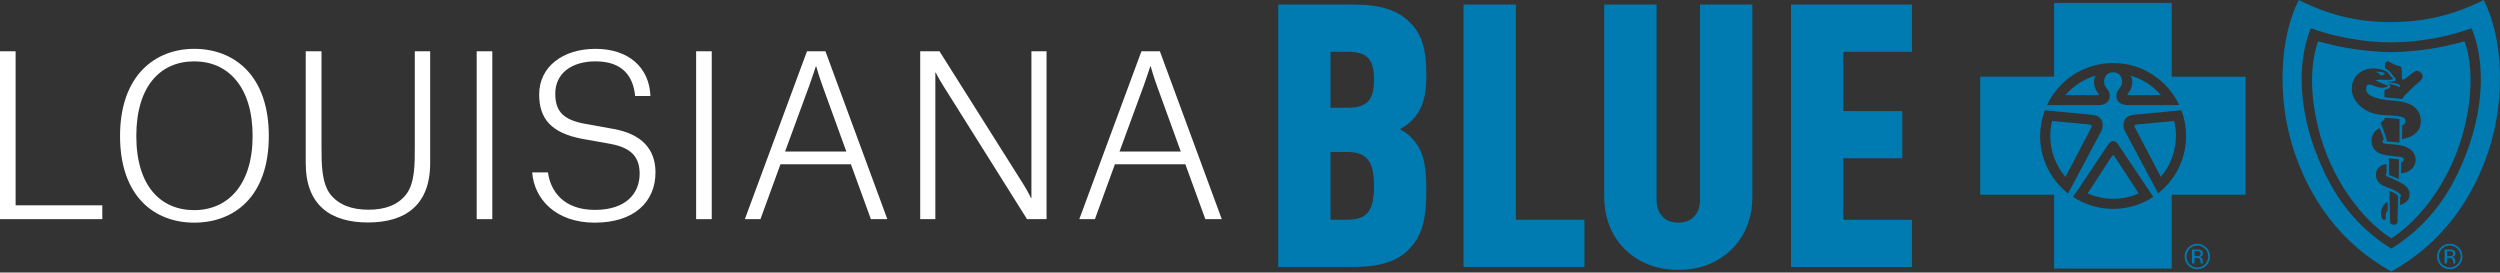 <svg width="422" height="46" viewBox="0 0 422 46" fill="none" xmlns="http://www.w3.org/2000/svg">
<rect x="0" y="0" width="422" height="46" fill="#333333" stroke="none"/>
<g clip-path="url(#clip0_144_532)">
<path d="M237.78 42.131C235.917 44.054 232.992 45.056 228.574 45.056H215.763V0.771H228.574C232.992 0.771 235.917 1.763 237.84 3.636C239.954 5.69 240.765 7.993 240.765 12.842C240.765 16.017 240.204 18.441 238.341 20.304C237.78 20.865 237.159 21.366 236.287 21.797C237.099 22.227 237.84 22.788 238.341 23.349C240.204 25.273 240.765 27.707 240.765 32.054C240.765 37.153 240.024 39.827 237.78 42.131ZM227.513 8.735H224.588V18.191H227.513C230.938 18.191 231.93 16.698 231.93 13.463C231.93 10.227 230.999 8.735 227.513 8.735ZM227.392 25.653H224.598V37.092H227.392C230.938 37.092 231.93 35.41 231.93 31.373C231.93 27.336 230.808 25.653 227.392 25.653Z" fill="#007BB2"/>
<path d="M247.046 45.056V0.771H255.88V37.092H267.45V45.056H247.046Z" fill="#007BB2"/>
<path d="M302.328 45.056V0.771H322.733V8.735H311.163V18.752H321.11V26.715H311.163V37.102H322.733V45.066H302.328V45.056Z" fill="#007BB2"/>
<path d="M292.502 41.88C290.138 44.304 287.033 45.547 283.296 45.547C279.56 45.547 276.455 44.304 274.091 41.88C271.977 39.707 270.795 36.722 270.795 33.176V0.771H279.63V33.606C279.63 36.471 281.313 37.583 283.296 37.583C285.28 37.583 286.963 36.461 286.963 33.606V0.771H295.797V33.176C295.797 36.722 294.616 39.707 292.502 41.88Z" fill="#007BB2"/>
<path d="M370.032 44.465H370.443V43.533H370.774C370.994 43.533 371.154 43.563 371.234 43.613C371.385 43.694 371.455 43.884 371.455 44.154V44.415L371.465 44.435C371.465 44.445 371.465 44.455 371.465 44.465H371.855L371.835 44.435C371.835 44.435 371.825 44.375 371.815 44.315C371.815 44.245 371.815 44.194 371.815 44.134V43.964C371.815 43.844 371.775 43.724 371.685 43.603C371.605 43.473 371.465 43.403 371.274 43.373C371.415 43.353 371.535 43.313 371.615 43.253C371.775 43.153 371.845 43.002 371.845 42.792C371.845 42.502 371.725 42.301 371.475 42.201C371.335 42.141 371.124 42.121 370.834 42.121H370.002V44.475L370.032 44.465ZM371.224 43.193C371.134 43.223 371.004 43.243 370.824 43.243H370.453V42.391H370.814C371.044 42.391 371.204 42.421 371.315 42.481C371.415 42.542 371.465 42.652 371.465 42.832C371.465 43.012 371.385 43.133 371.224 43.193ZM372.416 41.78C372.006 41.36 371.495 41.149 370.894 41.149C370.293 41.149 369.802 41.36 369.391 41.78C368.971 42.201 368.76 42.702 368.76 43.293C368.76 43.884 368.971 44.395 369.381 44.815C369.802 45.236 370.303 45.447 370.894 45.447C371.485 45.447 371.996 45.236 372.416 44.815C372.837 44.395 373.047 43.884 373.047 43.293C373.047 42.702 372.837 42.191 372.416 41.78ZM372.206 41.991C372.567 42.351 372.747 42.782 372.747 43.293C372.747 43.804 372.567 44.244 372.206 44.605C371.845 44.966 371.415 45.146 370.904 45.146C370.393 45.146 369.962 44.966 369.602 44.605C369.241 44.244 369.071 43.804 369.071 43.293C369.071 42.782 369.251 42.351 369.602 41.991C369.962 41.63 370.393 41.45 370.904 41.45C371.415 41.45 371.845 41.63 372.206 41.991Z" fill="#007BB2"/>
<path d="M366.587 12.952V0.481H346.733V12.942H334.262V32.875H346.733V45.336H366.587V32.875H379.048V12.952H366.587ZM356.69 10.638C361.628 10.638 365.886 13.543 367.849 17.74H359.084C357.832 17.71 357.281 16.989 357.261 16.388C357.231 15.676 357.341 15.456 357.922 14.705C358.573 13.853 358.152 12.2 356.69 12.2C355.228 12.2 354.817 13.853 355.458 14.705C356.039 15.456 356.149 15.676 356.119 16.388C356.089 16.989 355.538 17.72 354.296 17.74H345.531C347.495 13.543 351.752 10.638 356.69 10.638ZM344.379 22.949C344.379 21.416 344.66 19.964 345.161 18.611L353.425 19.413C354.977 19.623 355.157 21.136 354.747 22.037L349.087 32.665C346.212 30.401 344.369 26.895 344.369 22.959L344.379 22.949ZM363.461 33.246C361.518 34.518 359.194 35.259 356.7 35.259C354.206 35.259 351.872 34.508 349.939 33.236L355.939 24.271C356.379 23.65 357.051 23.7 357.471 24.271L363.471 33.236L363.461 33.246ZM364.293 32.635L358.633 22.027C358.223 21.126 358.403 19.623 359.956 19.403L368.219 18.601C368.73 19.954 369.011 21.416 369.011 22.939C369.011 26.875 367.168 30.371 364.293 32.625V32.635Z" fill="#007BB2"/>
<path d="M352.643 21.005L346.393 20.424C346.192 21.236 346.092 22.077 346.092 22.949C346.092 25.583 347.054 27.997 348.647 29.86L353.034 21.496C353.134 21.236 353.104 21.045 352.653 21.015L352.643 21.005Z" fill="#007BB2"/>
<path d="M353.745 12.761C351.732 13.342 349.959 14.504 348.636 16.057H354.176C354.276 16.027 354.336 15.907 354.226 15.797C353.635 15.155 353.124 13.803 353.755 12.761H353.745Z" fill="#007BB2"/>
<path d="M366.987 20.424L360.737 21.005C360.286 21.035 360.246 21.226 360.356 21.486L364.744 29.85C366.336 27.997 367.298 25.583 367.298 22.939C367.298 22.067 367.188 21.226 366.997 20.414L366.987 20.424Z" fill="#007BB2"/>
<path d="M364.754 16.057C363.431 14.504 361.659 13.342 359.645 12.761C360.266 13.803 359.765 15.155 359.174 15.797C359.064 15.907 359.114 16.027 359.214 16.057H364.754Z" fill="#007BB2"/>
<path d="M356.69 26.204C356.63 26.204 356.57 26.234 356.52 26.304L352.383 32.645C353.705 33.236 355.168 33.556 356.7 33.556C358.233 33.556 359.695 33.236 361.007 32.645L356.87 26.304C356.82 26.234 356.76 26.204 356.69 26.204Z" fill="#007BB2"/>
<path d="M412.644 44.465H413.055V43.533H413.385C413.606 43.533 413.756 43.563 413.846 43.613C413.996 43.694 414.077 43.884 414.077 44.154V44.415L414.087 44.435C414.087 44.445 414.087 44.455 414.087 44.465H414.477V44.435C414.477 44.435 414.447 44.375 414.437 44.315C414.437 44.244 414.437 44.194 414.437 44.134V43.964C414.437 43.844 414.397 43.724 414.307 43.603C414.227 43.473 414.087 43.403 413.896 43.373C414.047 43.353 414.157 43.313 414.237 43.253C414.387 43.153 414.467 43.002 414.467 42.792C414.467 42.502 414.347 42.301 414.107 42.201C413.966 42.141 413.756 42.121 413.466 42.121H412.644V44.475V44.465ZM413.826 43.193C413.736 43.223 413.606 43.243 413.435 43.243H413.065V42.391H413.415C413.646 42.391 413.806 42.421 413.916 42.481C414.016 42.542 414.077 42.652 414.077 42.832C414.077 43.012 413.996 43.133 413.836 43.193M415.028 41.78C414.607 41.36 414.107 41.149 413.506 41.149C412.905 41.149 412.414 41.36 412.003 41.78C411.582 42.201 411.372 42.702 411.372 43.293C411.372 43.884 411.582 44.395 411.993 44.815C412.404 45.236 412.915 45.446 413.506 45.446C414.097 45.446 414.607 45.236 415.028 44.815C415.449 44.395 415.659 43.884 415.659 43.293C415.659 42.702 415.449 42.191 415.028 41.78ZM414.818 41.991C415.168 42.351 415.359 42.782 415.359 43.293C415.359 43.804 415.178 44.244 414.818 44.605C414.457 44.966 414.026 45.146 413.516 45.146C413.005 45.146 412.574 44.966 412.213 44.605C411.853 44.244 411.683 43.804 411.683 43.293C411.683 42.782 411.863 42.351 412.213 41.991C412.574 41.63 413.005 41.45 413.516 41.45C414.026 41.45 414.457 41.63 414.818 41.991Z" fill="#007BB2"/>
<path d="M419.255 0C414.337 2.474 409.389 3.716 403.649 3.736C397.899 3.756 392.951 2.484 388.033 0C384.797 6.361 384.337 16.558 387.131 25.182C389.816 33.496 395.035 41.069 403.649 45.827C412.254 41.069 417.472 33.496 420.157 25.182C422.952 16.558 422.491 6.351 419.255 0ZM416.921 24.201C414.507 31.303 410.731 37.583 403.649 41.971C403.649 41.971 403.649 41.971 403.659 41.971H403.639C403.639 41.971 403.639 41.971 403.649 41.971C396.567 37.583 392.801 31.303 390.377 24.201C388.233 17.9 387.702 10.528 390.066 4.768C393.602 5.98 395.676 6.361 397.609 6.661C399.402 6.942 401.005 7.112 403.629 7.152H403.649C406.274 7.112 407.876 6.942 409.669 6.661C411.592 6.361 413.676 5.98 417.212 4.768C419.576 10.528 419.055 17.9 416.901 24.201H416.921Z" fill="#007BB2"/>
<path d="M409.789 8.304C407.716 8.584 405.672 8.785 403.659 8.805H403.639C401.626 8.795 399.572 8.584 397.509 8.304C395.445 8.024 393.442 7.553 391.288 6.982C389.786 11.239 390.106 16.598 391.258 21.376C393.422 30.371 398.861 37.213 403.649 40.228C408.437 37.213 413.866 30.381 416.04 21.376C417.192 16.598 417.522 11.239 416.02 6.982C413.876 7.553 411.873 8.024 409.799 8.304H409.789ZM402.737 36.071C402.657 36.532 402.787 36.722 402.697 36.932C402.587 37.183 402.287 37.203 402.156 36.932C402.006 36.602 401.856 36.421 401.916 35.8C401.976 35.109 402.317 34.668 402.527 34.458C402.798 34.167 403.038 34.047 403.038 34.047L403.058 35.56C403.058 35.56 402.798 35.74 402.737 36.081V36.071ZM404.681 37.493C404.681 37.663 404.54 37.954 404.07 37.934C403.689 37.914 403.459 37.804 403.449 37.403C403.389 35.64 403.348 32.224 403.348 32.224C403.348 32.224 403.859 32.414 404.1 32.555C404.18 32.605 404.5 32.765 404.721 32.995C404.771 33.066 404.801 33.076 404.801 33.186C404.781 34.468 404.701 36.922 404.691 37.493H404.681ZM406.063 34.157C405.662 34.488 405.121 34.598 405.121 34.598L405.141 33.286C405.141 33.286 405.332 33.136 405.292 32.965C405.222 32.695 404.34 32.154 403.839 31.964C403.328 31.763 402.707 31.553 402.227 31.323C401.315 30.872 400.744 29.82 401.205 28.738C401.375 28.338 401.746 28.097 401.996 27.947C402.267 27.787 402.838 27.677 402.838 27.677L402.858 29.179C402.858 29.179 402.767 29.229 402.727 29.369C402.687 29.5 402.788 29.71 402.898 29.76C403.639 30.081 404.601 30.461 405.392 30.922C406.404 31.513 406.734 32.074 406.734 32.785C406.734 33.436 406.464 33.847 406.083 34.157H406.063ZM403.228 26.725C403.969 26.815 404.31 26.825 404.941 26.905L404.911 30.251L404.08 29.86L403.248 29.52L403.228 26.735V26.725ZM407.686 27.526C407.566 28.077 407.205 28.518 406.624 28.869C406.023 29.229 405.272 29.259 405.272 29.259L405.322 27.396C405.322 27.396 405.592 27.326 405.682 27.196C405.773 27.086 405.793 26.965 405.752 26.825C405.722 26.725 405.642 26.625 405.482 26.555C405.302 26.474 405.051 26.465 404.931 26.454C404.02 26.344 403.158 26.304 402.277 26.094C401.165 25.834 400.153 25.002 400.323 23.459C400.403 22.658 400.914 21.947 401.676 21.616C401.806 21.857 401.986 22.308 402.116 22.638C402.267 23.069 402.397 23.51 402.397 23.51C402.397 23.51 402.126 23.64 402.156 23.93C402.166 24.081 402.327 24.221 402.507 24.241C403.649 24.401 404.841 24.341 405.933 24.732C406.464 24.922 406.995 25.212 407.285 25.623C407.736 26.244 407.846 26.875 407.696 27.516L407.686 27.526ZM401.886 20.905C401.826 20.755 401.946 20.615 401.986 20.555C402.056 20.434 402.497 20.244 402.497 20.244V19.913C402.497 19.913 402.918 19.904 403.839 19.964C404.55 20.004 405.051 20.114 405.051 20.114L405.031 24.061C404.19 23.94 403.579 23.97 402.898 23.87C402.757 22.828 402.247 21.887 401.886 20.905ZM405.442 23.48C405.442 23.48 405.512 21.927 405.512 21.156C405.973 21.025 406.193 20.535 405.953 20.094C405.853 19.913 405.652 19.803 405.462 19.753C404.571 19.523 403.749 19.503 402.828 19.453C402.076 19.413 401.345 19.363 400.614 19.142C399.171 18.712 397.929 17.79 397.288 16.408C396.567 14.805 397.128 12.832 398.741 11.99C399.973 11.349 401.355 11.469 402.587 11.94C403.018 12.11 403.248 12.481 403.519 12.842C403.639 13.002 403.819 13.072 403.919 13.252C403.99 13.352 403.849 13.402 403.789 13.423C403.519 13.493 402.607 13.503 402.317 13.473C401.946 13.423 401.325 13.453 400.954 13.523C401.345 13.743 401.736 13.933 402.126 14.084C402.367 14.174 402.587 14.224 402.808 14.334C402.898 14.374 403.078 14.444 403.088 14.524C403.078 14.615 402.848 14.675 402.687 14.725C402.337 14.835 401.886 14.835 401.445 14.725C400.744 14.555 400.193 14.154 399.712 14.314C399.402 14.404 399.352 14.995 399.422 15.286C399.592 16.017 400.504 16.337 401.155 16.548C403.088 17.169 405.161 16.748 407.045 17.72C407.776 18.09 408.407 18.922 408.567 19.733C409.198 23.119 405.442 23.47 405.442 23.47V23.48ZM408.918 13.092C408.808 13.443 408.647 13.493 408.437 13.723C407.986 14.184 407.365 14.625 406.814 15.226C406.444 15.636 405.983 15.927 405.702 16.388C405.612 16.528 405.462 16.738 405.462 16.738C404.39 16.518 403.328 16.558 402.497 16.388V15.155C402.497 15.155 403.338 15.015 403.499 14.595C403.509 14.565 403.489 14.414 403.358 14.334C403.218 14.224 402.968 14.114 402.888 14.084C403.739 14.214 404.27 14.364 405.081 14.715C405.141 14.625 405.111 14.424 405.041 14.354C404.931 14.224 404.871 14.184 404.581 14.114C404.08 13.983 402.727 13.813 402.727 13.813C402.727 13.813 403.358 13.813 403.879 13.723C404.14 13.683 404.35 13.633 404.4 13.543C404.46 13.413 404.35 13.212 404.17 13.022C404.04 12.892 403.919 12.761 403.819 12.631C403.689 12.461 403.489 12.15 403.268 11.95C403.078 11.78 402.597 11.529 402.597 11.529C402.597 11.529 402.517 10.868 402.647 10.598C402.747 10.408 402.998 10.287 403.138 10.357C403.749 10.698 404.35 11.049 405.162 11.189C405.332 11.319 405.332 11.319 405.382 11.569C405.492 12.11 405.382 12.972 405.482 13.352C405.542 13.473 405.662 13.463 405.752 13.423C406.504 13.012 407.015 12.311 407.786 11.98C408.147 11.83 409.138 12.331 408.908 13.082L408.918 13.092Z" fill="#007BB2"/>
<path d="M401.505 12.311C401.746 12.481 401.696 12.781 402.046 12.731C402.217 12.701 402.327 12.591 402.487 12.481C402.507 12.461 402.587 12.431 402.637 12.461C402.257 12.07 401.596 12.12 401.085 12.11C401.215 12.351 401.355 12.221 401.505 12.321V12.311Z" fill="#007BB2"/>
<path d="M0 8.655H2.634V34.658H17.269V36.992H0V8.655Z" fill="white"/>
<path d="M32.785 8.244C39.456 8.244 45.376 12.651 45.376 22.949C45.376 33.246 39.486 37.583 32.785 37.583C26.084 37.583 20.264 33.176 20.264 22.949C20.264 12.721 26.194 8.244 32.785 8.244ZM42.642 22.949C42.642 14.655 38.495 10.357 32.785 10.357C27.076 10.357 23.009 14.544 23.009 22.949C23.009 31.353 27.085 35.47 32.785 35.47C38.485 35.47 42.642 31.172 42.642 22.949Z" fill="white"/>
<path d="M51.607 8.655H54.271V24.802C54.271 27.616 54.271 30.912 55.794 32.845C57.236 34.618 59.42 35.4 62.205 35.4C64.989 35.4 67.133 34.618 68.535 32.845C70.058 30.922 70.018 27.616 70.018 24.802V8.655H72.612V27.546C72.612 34.658 68.385 37.553 62.124 37.553C55.864 37.553 51.607 34.698 51.607 27.546V8.655Z" fill="white"/>
<path d="M80.466 8.655H83.1V36.992H80.466V8.655Z" fill="white"/>
<path d="M107.21 16.207C106.91 13.062 105.247 10.357 100.539 10.357C96.422 10.357 93.728 12.431 93.728 15.807C93.728 18.842 95.13 20.254 98.836 20.915L103.574 21.767C108.282 22.618 110.646 25.142 110.646 29.099C110.646 34.097 107.02 37.583 100.389 37.583C93.758 37.583 90.162 33.546 89.831 29.099H92.496C92.906 32.214 95.09 35.43 100.419 35.43C105.748 35.43 107.972 32.575 107.972 29.319C107.972 26.615 106.679 24.952 103.013 24.281L98.456 23.47C92.896 22.468 91.013 19.913 91.013 15.947C91.013 11.279 94.98 8.244 100.529 8.244C106.078 8.244 109.604 11.359 109.795 16.207H107.2H107.21Z" fill="white"/>
<path d="M117.508 8.655H120.142V36.992H117.508V8.655Z" fill="white"/>
<path d="M143.632 27.727H131.742L128.366 36.992H125.732L136.219 8.655H139.334L149.782 36.992H147.007L143.632 27.727ZM136.52 14.685L132.523 25.573H142.86L138.894 14.645C138.263 12.942 137.782 11.199 137.782 11.199H137.712C137.642 11.389 137.121 13.052 136.53 14.685H136.52Z" fill="white"/>
<path d="M155.331 8.655H158.587L172.771 31.142C173.622 32.515 174.033 33.436 174.033 33.436H174.103V8.655H176.657V36.992H173.362L159.288 14.585C158.397 13.172 157.956 12.251 157.956 12.251H157.886V36.992H155.331V8.655Z" fill="white"/>
<path d="M200.086 27.727H188.196L184.821 36.992H182.186L192.674 8.655H195.789L206.237 36.992H203.462L200.086 27.727ZM192.975 14.685L188.978 25.573H199.315L195.349 14.645C194.717 12.942 194.237 11.199 194.237 11.199H194.167C194.096 11.389 193.576 13.052 192.985 14.685H192.975Z" fill="white"/>
</g>
<defs>
<clipPath id="clip0_144_532">
<rect width="421.29" height="45.75" fill="white" transform="scale(1.002)"/>
</clipPath>
</defs>
</svg>
